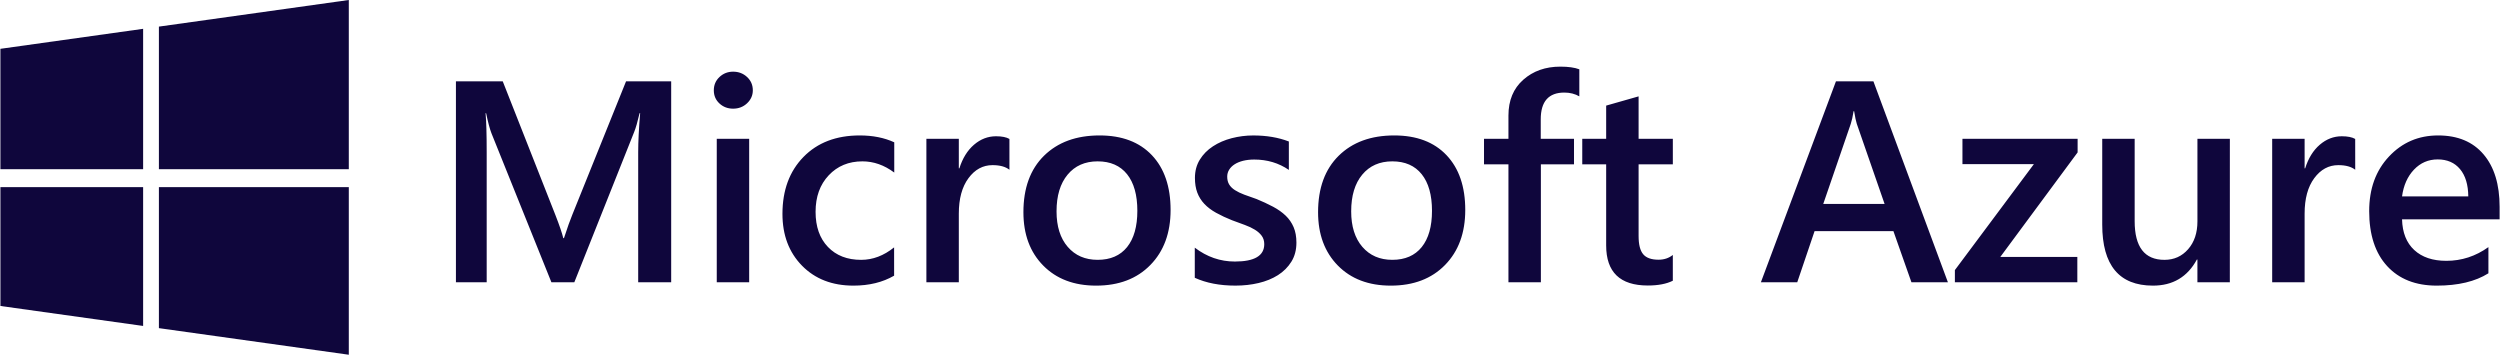 <svg width="148" height="21" viewBox="0 0 148 21" fill="none" xmlns="http://www.w3.org/2000/svg">
<g clip-path="url(#clip0_1839_36092)">
<path d="M0.024 2.89L8.473 1.706V10.016H0.025L0.024 2.89ZM8.473 11.08V19.296L0.026 18.114L0.025 11.08H8.473L8.473 11.08ZM9.407 1.575L20.649 0V10.016H9.407V1.575ZM20.649 11.08V21L9.407 19.426V11.08H20.649Z" fill="#0F063C"/>
<path d="M39.734 16.71H37.781V9.013C37.781 8.382 37.82 7.612 37.897 6.699H37.864C37.742 7.218 37.635 7.591 37.541 7.819L34 16.71H32.643L29.093 7.886C28.993 7.626 28.888 7.23 28.778 6.7H28.746C28.79 7.175 28.812 7.952 28.812 9.03V16.71H26.991V4.816H29.763L32.883 12.738C33.12 13.346 33.275 13.8 33.346 14.098H33.387C33.591 13.473 33.757 13.008 33.884 12.704L37.062 4.816H39.734L39.734 16.71H39.734ZM43.4 6.433C43.086 6.433 42.816 6.332 42.593 6.127C42.37 5.922 42.258 5.662 42.258 5.347C42.258 5.032 42.37 4.769 42.593 4.559C42.817 4.349 43.086 4.243 43.4 4.243C43.725 4.243 44.002 4.349 44.227 4.559C44.453 4.769 44.567 5.031 44.567 5.347C44.567 5.645 44.453 5.901 44.227 6.114C44.001 6.327 43.725 6.433 43.4 6.433ZM44.351 16.71H42.432V8.217H44.351V16.71H44.351ZM52.932 16.32C52.254 16.713 51.451 16.909 50.524 16.909C49.267 16.909 48.251 16.515 47.479 15.728C46.707 14.94 46.321 13.918 46.321 12.663C46.321 11.264 46.736 10.14 47.566 9.291C48.396 8.442 49.506 8.018 50.897 8.018C51.669 8.018 52.35 8.153 52.94 8.425V10.216C52.349 9.774 51.721 9.552 51.054 9.552C50.243 9.552 49.578 9.828 49.06 10.378C48.541 10.928 48.282 11.648 48.282 12.538C48.282 13.417 48.525 14.111 49.014 14.62C49.502 15.129 50.157 15.383 50.979 15.383C51.669 15.383 52.319 15.137 52.931 14.645L52.932 16.32ZM59.759 10.05C59.527 9.867 59.193 9.776 58.757 9.776C58.189 9.776 57.714 10.033 57.334 10.548C56.953 11.062 56.762 11.761 56.762 12.646V16.71H54.842V8.217H56.762V9.967H56.795C56.983 9.369 57.271 8.904 57.66 8.569C58.049 8.235 58.483 8.067 58.963 8.067C59.311 8.067 59.575 8.12 59.758 8.225L59.759 10.05ZM64.889 16.909C63.582 16.909 62.538 16.513 61.757 15.719C60.976 14.926 60.586 13.874 60.586 12.563C60.586 11.136 60.992 10.022 61.806 9.22C62.621 8.419 63.716 8.018 65.096 8.018C66.42 8.018 67.451 8.408 68.191 9.187C68.93 9.967 69.299 11.048 69.299 12.43C69.299 13.785 68.901 14.87 68.103 15.685C67.307 16.502 66.235 16.909 64.889 16.909ZM64.98 9.552C64.23 9.552 63.636 9.815 63.201 10.34C62.765 10.865 62.547 11.589 62.547 12.513C62.547 13.403 62.768 14.104 63.21 14.615C63.651 15.126 64.241 15.382 64.981 15.382C65.737 15.382 66.318 15.13 66.723 14.628C67.128 14.124 67.331 13.408 67.331 12.479C67.331 11.545 67.129 10.823 66.723 10.314C66.317 9.807 65.736 9.552 64.98 9.552ZM70.731 16.445V14.662C71.449 15.21 72.241 15.483 73.106 15.483C74.265 15.483 74.844 15.14 74.844 14.455C74.844 14.261 74.794 14.097 74.695 13.961C74.596 13.826 74.462 13.705 74.293 13.601C74.124 13.496 73.926 13.402 73.698 13.319C73.468 13.235 73.213 13.142 72.932 13.037C72.61 12.91 72.296 12.764 71.993 12.597C71.714 12.442 71.483 12.267 71.298 12.071C71.116 11.879 70.974 11.652 70.88 11.403C70.786 11.154 70.74 10.863 70.74 10.532C70.74 10.123 70.837 9.762 71.03 9.45C71.223 9.137 71.482 8.874 71.807 8.662C72.133 8.449 72.502 8.289 72.916 8.181C73.335 8.073 73.766 8.018 74.198 8.019C74.981 8.019 75.682 8.138 76.3 8.376V10.059C75.704 9.65 75.02 9.445 74.248 9.445C74.005 9.445 73.786 9.471 73.59 9.519C73.394 9.569 73.227 9.638 73.089 9.727C72.951 9.815 72.844 9.921 72.767 10.046C72.69 10.168 72.65 10.311 72.651 10.456C72.651 10.639 72.689 10.794 72.767 10.921C72.844 11.048 72.958 11.16 73.11 11.257C73.261 11.354 73.444 11.442 73.656 11.522C73.869 11.602 74.113 11.69 74.389 11.783C74.723 11.919 75.05 12.071 75.37 12.24C75.66 12.395 75.906 12.57 76.111 12.766C76.312 12.958 76.472 13.189 76.582 13.447C76.692 13.704 76.748 14.009 76.748 14.363C76.748 14.794 76.649 15.17 76.45 15.491C76.251 15.812 75.986 16.077 75.656 16.287C75.324 16.497 74.942 16.653 74.509 16.755C74.076 16.858 73.62 16.908 73.14 16.908C72.212 16.909 71.41 16.755 70.731 16.445ZM82.333 16.909C81.025 16.909 79.981 16.513 79.2 15.719C78.42 14.926 78.03 13.874 78.03 12.563C78.03 11.136 78.437 10.022 79.251 9.22C80.064 8.419 81.161 8.018 82.54 8.018C83.864 8.018 84.895 8.408 85.634 9.187C86.374 9.967 86.743 11.048 86.743 12.43C86.743 13.785 86.345 14.87 85.548 15.685C84.75 16.502 83.678 16.909 82.333 16.909ZM82.424 9.552C81.673 9.552 81.08 9.815 80.644 10.34C80.208 10.865 79.99 11.589 79.99 12.513C79.99 13.403 80.211 14.104 80.652 14.615C81.094 15.126 81.684 15.382 82.424 15.382C83.179 15.382 83.76 15.13 84.165 14.628C84.571 14.124 84.774 13.408 84.774 12.479C84.774 11.545 84.571 10.823 84.165 10.314C83.76 9.807 83.179 9.552 82.424 9.552ZM93.496 5.704C93.237 5.555 92.941 5.48 92.61 5.48C91.677 5.48 91.212 6.008 91.212 7.064V8.217H93.181V9.727H91.22V16.71H89.3V9.727H87.853V8.217H89.3V6.84C89.3 5.944 89.593 5.238 90.177 4.721C90.762 4.204 91.493 3.945 92.371 3.945C92.845 3.945 93.22 3.998 93.496 4.103V5.704ZM99.031 16.619C98.657 16.807 98.162 16.902 97.55 16.902C95.906 16.902 95.085 16.111 95.085 14.53V9.727H93.67V8.218H95.085V6.252L97.005 5.705V8.218H99.032V9.727H97.005V13.974C97.005 14.477 97.095 14.836 97.278 15.052C97.46 15.268 97.763 15.375 98.188 15.375C98.513 15.375 98.794 15.282 99.031 15.093V16.619ZM115.316 16.71H113.157L112.09 13.683H107.423L106.397 16.71H104.245L108.688 4.816H110.906L115.316 16.71H115.316ZM111.568 12.074L109.922 7.33C109.872 7.175 109.819 6.926 109.765 6.583H109.732C109.682 6.898 109.627 7.148 109.566 7.33L107.936 12.074H111.568ZM122.995 9.022L118.419 15.209H122.978V16.71H115.729V15.989L120.405 9.718H116.177V8.216H122.995V9.022ZM132.006 16.71H130.087V15.366H130.054C129.497 16.395 128.631 16.909 127.456 16.909C125.454 16.909 124.452 15.704 124.452 13.293V8.216H126.372V13.094C126.372 14.62 126.959 15.383 128.135 15.383C128.703 15.383 129.17 15.173 129.537 14.753C129.905 14.333 130.088 13.783 130.088 13.102V8.216H132.008L132.006 16.71ZM139.429 10.05C139.197 9.867 138.863 9.776 138.427 9.776C137.859 9.776 137.384 10.033 137.004 10.548C136.623 11.062 136.433 11.761 136.433 12.646V16.71H134.513V8.217H136.433V9.967H136.465C136.653 9.369 136.941 8.904 137.33 8.569C137.719 8.235 138.153 8.067 138.633 8.067C138.98 8.067 139.246 8.12 139.427 8.225L139.429 10.05H139.429ZM147.977 12.986H142.201C142.222 13.771 142.464 14.377 142.925 14.803C143.385 15.228 144.018 15.441 144.824 15.441C145.729 15.441 146.559 15.17 147.314 14.629V16.179C146.542 16.666 145.521 16.909 144.253 16.909C143.006 16.909 142.028 16.523 141.319 15.752C140.61 14.98 140.256 13.896 140.256 12.497C140.256 11.175 140.646 10.098 141.428 9.266C142.208 8.434 143.178 8.018 144.337 8.018C145.495 8.018 146.391 8.391 147.025 9.137C147.66 9.883 147.977 10.92 147.977 12.247L147.977 12.986H147.977ZM146.123 11.626C146.115 10.934 145.955 10.397 145.635 10.013C145.315 9.629 144.874 9.437 144.311 9.437C143.759 9.437 143.291 9.639 142.908 10.042C142.525 10.446 142.289 10.974 142.201 11.627H146.123V11.626Z" fill="#0F063C"/>
</g>
<defs>
<clipPath id="clip0_1839_36092">
<rect width="148" height="21" fill="white"/>
</clipPath>
</defs>
</svg>
